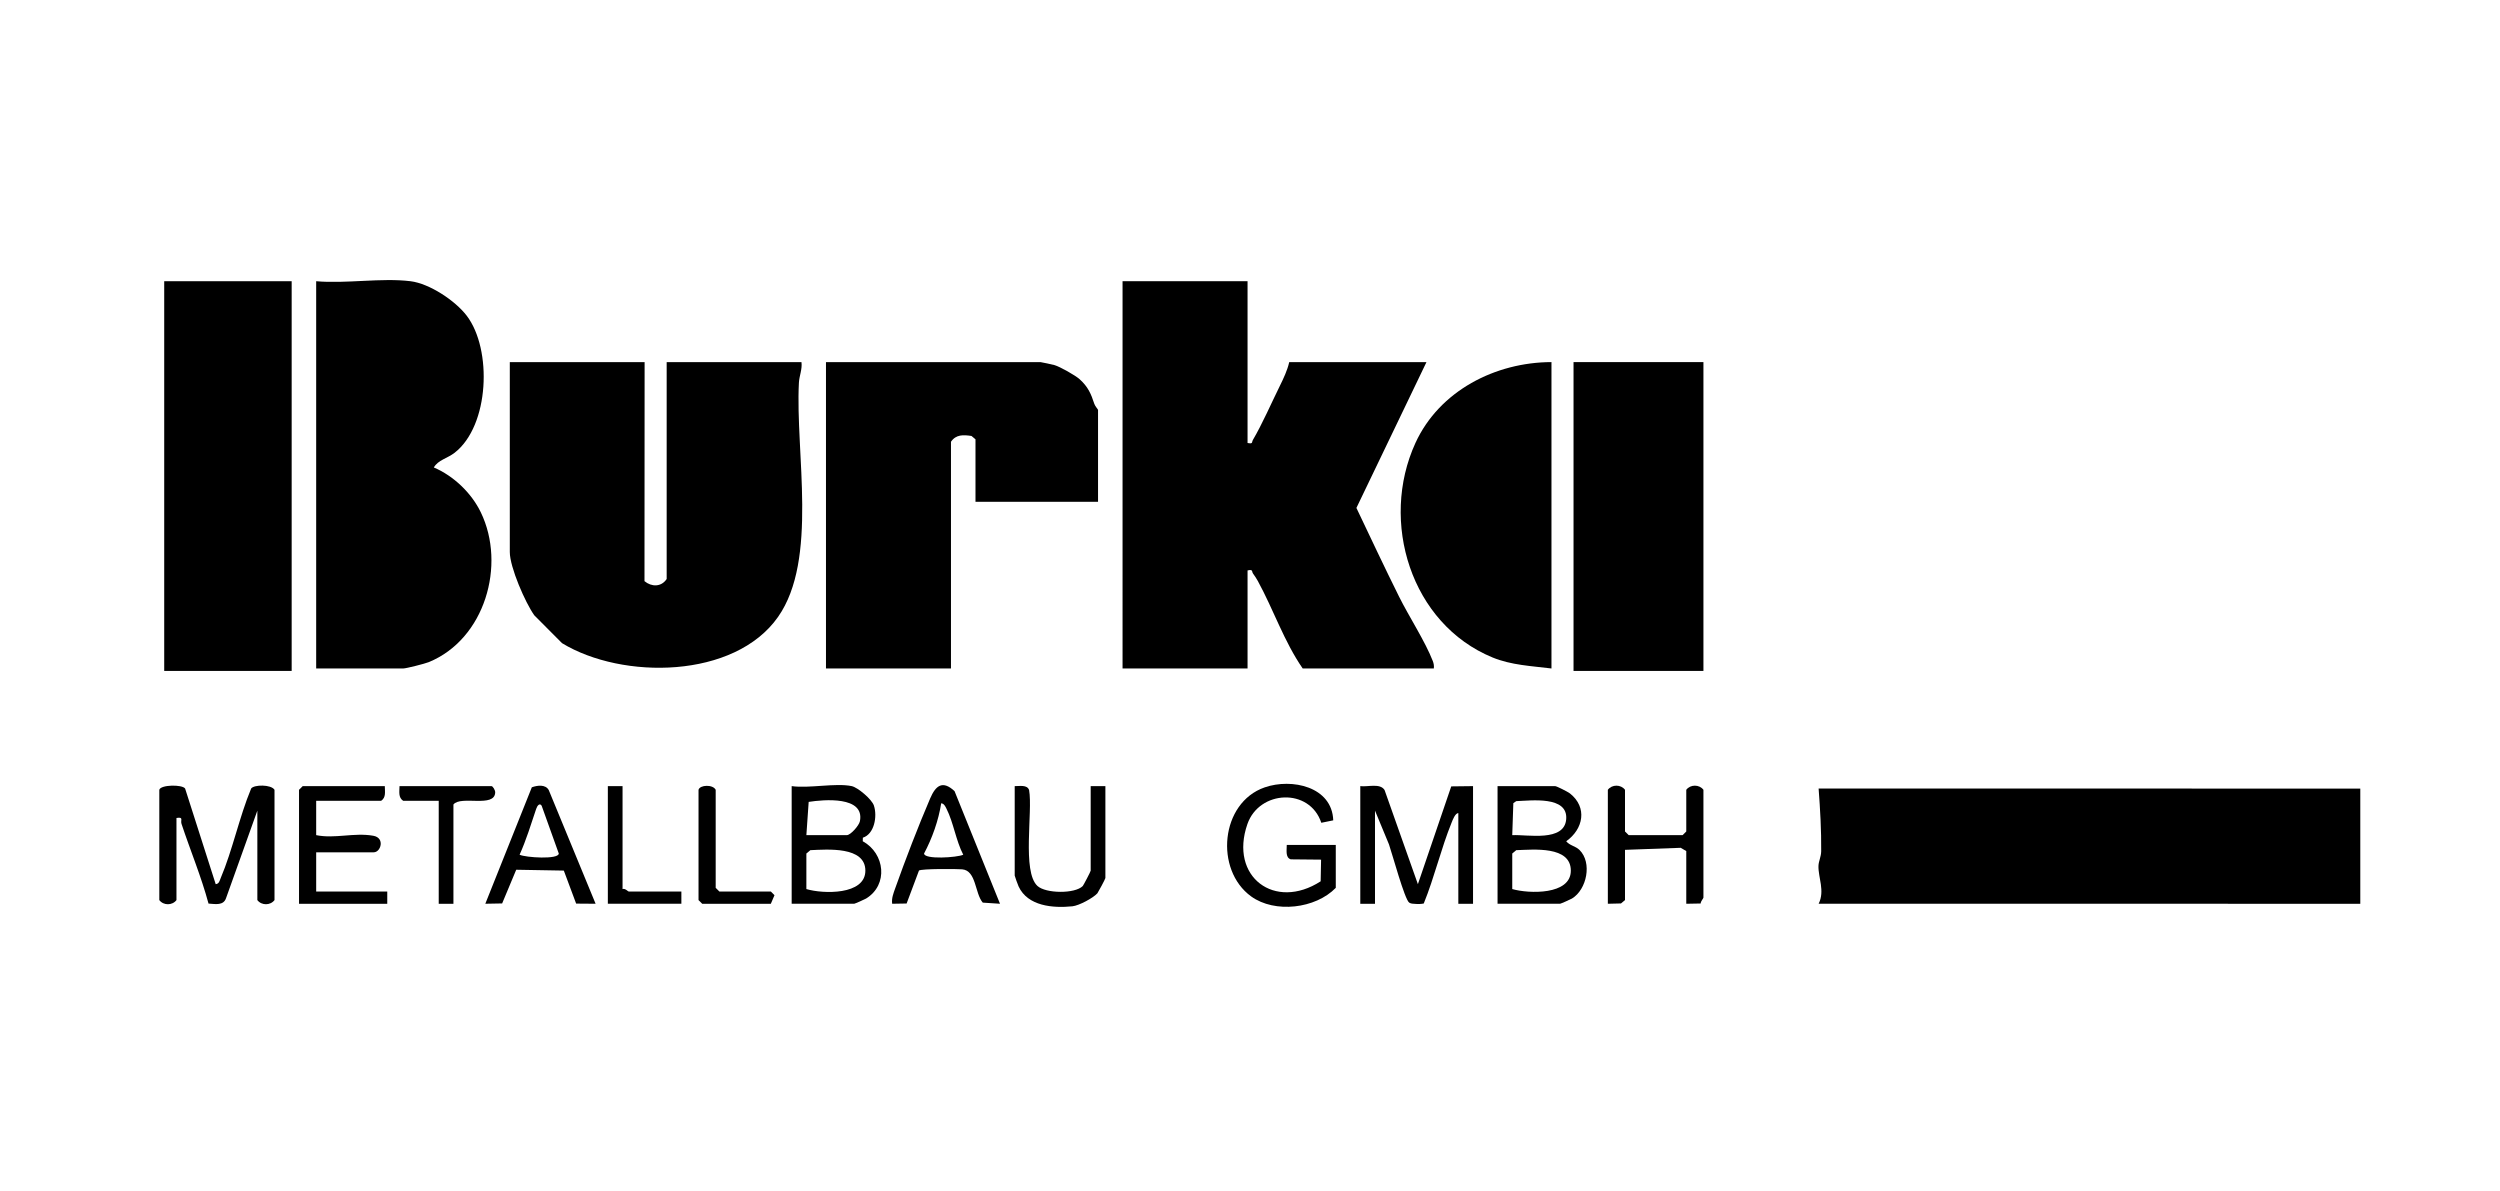 <?xml version="1.0" encoding="UTF-8"?>
<svg xmlns="http://www.w3.org/2000/svg" id="Ebene_1" version="1.1" viewBox="0 0 510 243">
  <!-- Generator: Adobe Illustrator 29.8.0, SVG Export Plug-In . SVG Version: 2.1.1 Build 160)  -->
  <g id="RMBbKz.tif">
    <g>
      <path d="M481.5,160.869v23.5l-110.499-.002c1.324-2.626-.115-5.402-.034-7.736.033-.955.546-1.866.556-2.988.04-4.324-.208-8.514-.525-12.776l110.502.002Z"></path>
      <path d="M254.5,57.369v33c1.185.227.794-.118,1.105-.647,1.87-3.171,3.797-7.589,5.488-11.01.739-1.496,1.551-3.211,1.907-4.843h28l-14.293,29.748c2.87,6.034,5.725,12.108,8.7,18.095,2.018,4.061,5.319,9.112,6.877,13.123.202.521.282.979.216,1.534h-26.75c-3.796-5.487-5.959-12.012-9.154-17.845-.276-.504-.636-1.051-.976-1.514-.313-.427.069-.915-1.12-.641v20h-25.5V57.369h25.5Z"></path>
      <path d="M131.5,73.869l-.025,44.689c1.447,1.196,3.419,1.222,4.525-.439v-44.25h27.5c.187,1.474-.448,2.78-.524,4.226-.747,14.227,3.97,36.026-4.25,47.75-8.873,12.655-31.76,12.855-44.076,5.357l-5.653-5.677c-1.852-2.596-4.998-9.827-4.998-12.907v-38.75h27.5Z"></path>
      <path d="M83.75,57.369c3.863.478,9.104,3.946,11.462,7.038,5.235,6.864,4.637,22.435-2.468,27.956-1.468,1.141-3.386,1.486-4.245,3.001,4.049,1.722,7.681,5.203,9.592,9.163,5.181,10.732.833,25.866-10.632,30.551-.772.316-4.61,1.291-5.209,1.291h-17.75V57.369c6.063.543,13.341-.732,19.25,0Z"></path>
      <path d="M224,102.369h-25v-12.75l-.815-.682c-1.656-.251-3.166-.326-4.185,1.182v46.25h-25.5v-62.5h43.75c.147,0,2.551.517,2.883.617,1.121.339,4.22,2.07,5.118,2.882,1.709,1.544,2.316,2.945,2.988,5.012.153.471.761,1.148.761,1.239v18.75Z"></path>
      <rect x="33.5" y="57.369" width="26" height="79.5"></rect>
      <rect x="321" y="73.869" width="26.5" height="63"></rect>
      <path d="M316.5,73.869v62.5c-4.041-.502-8.193-.671-12.01-2.24-16.694-6.86-23.076-27.747-15.741-43.762,4.884-10.663,16.347-16.476,27.751-16.499Z"></path>
      <path d="M32.5,161.119c.275-1.054,4.659-1.109,5.262-.262l6.241,19.512c.703-.061.799-.72,1.016-1.231,2.435-5.735,3.794-12.466,6.218-18.282.577-.817,4.085-.849,4.763.263v22.5c-.85,1.126-2.65,1.126-3.5,0v-18.25l-6.389,17.861c-.523,1.543-2.166,1.2-3.572,1.1-1.49-5.528-3.711-10.841-5.509-16.261-.256-.773.499-1.455-1.03-1.199v16.75c-.85,1.126-2.65,1.126-3.5,0v-22.5Z"></path>
      <path d="M277.5,160.369c1.528.209,4.036-.659,4.952.798l6.798,19.206,6.804-19.95,4.446-.053v24h-3v-18.5c-.637.011-1.146,1.385-1.354,1.896-2.182,5.373-3.511,11.172-5.699,16.55-.54.11-1.157.136-1.705.078-.444-.047-.85.006-1.259-.257-.921-.593-3.471-9.983-4.127-11.872l-2.855-6.895v19h-3v-24Z"></path>
      <path d="M173.75,160.369c1.232.258,4.103,2.681,4.528,3.97.735,2.231.072,5.82-2.257,6.55l-.018.724c4.533,2.494,5.255,8.888.681,11.688-.3.183-2.301,1.066-2.434,1.066h-12.75v-24c3.543.508,8.97-.687,12.25,0ZM164.5,170.369h8.25c.769,0,2.501-1.956,2.676-2.859.995-5.144-7.371-4.408-10.456-3.922l-.47,6.78ZM164.5,181.369c3.389,1.017,12.031,1.259,12.035-3.75s-7.778-4.333-11.219-4.184l-.816.684v7.25Z"></path>
      <path d="M305.5,184.369v-24h11.75c.29,0,2.583,1.15,3.012,1.488,3.609,2.852,2.761,7.264-.756,9.762.74.903,1.886.961,2.716,1.778,2.621,2.583,1.491,8.07-1.539,9.904-.305.185-2.3,1.067-2.433,1.067h-12.75ZM308.498,170.371c3.122-.158,10.666,1.448,11.009-3.282.345-4.77-7.137-3.763-10.194-3.657l-.593.407-.222,6.532ZM308.5,181.369c3.392.975,11.948,1.244,11.95-3.75.002-5.108-7.635-4.295-11.134-4.184l-.816.684v7.25Z"></path>
      <path d="M272.5,181.119c-4.126,4.256-12.43,5.243-17.256,1.756-7.496-5.417-6.297-19.117,2.758-22.253,5.519-1.912,13.748-.155,13.98,6.727l-2.435.497c-2.387-7.204-12.661-6.66-15.071.249-3.763,10.79,5.603,17.732,14.938,11.692l.087-4.42-6.189-.061c-1.145-.369-.795-1.954-.813-2.937h10v8.75Z"></path>
      <path d="M78.5,160.369c.007,1.133.286,2.297-.75,3h-13.25v7c3.792.78,7.709-.565,11.642.124,2.464.432,1.529,3.376.108,3.376h-11.75v8h14.5v2.5h-18v-23.25l.75-.75h16.75Z"></path>
      <path d="M347.5,183.119c-.038.225-.567.737-.558,1.194l-2.942.056v-10.75l-1.135-.665-11.365.415v10.25l-.815.684-2.685.066v-23.25c.85-1.125,2.65-1.125,3.5,0v8.5l.75.75h11l.75-.75v-8.5c.85-1.125,2.65-1.125,3.5,0v22Z"></path>
      <path d="M121.5,184.366l-3.967-.03-2.515-6.735-9.709-.174-2.873,6.875-3.434.064,9.488-23.756c1.135-.409,2.792-.632,3.454.565l9.557,23.19ZM110.497,164.367c-.388-.61-.874-.072-1.11.63-1.06,3.155-2.025,6.331-3.389,9.368,1.222.581,7.953,1.021,7.994-.244l-3.495-9.754Z"></path>
      <path d="M204,184.366l-3.517-.23c-1.628-1.897-1.307-6.552-4.207-6.793-1.24-.103-8.264-.131-8.805.247l-2.523,6.727-2.949.05c-.144-1.135.25-2.1.616-3.134,2.059-5.807,4.713-12.704,7.14-18.359,1.128-2.628,2.528-3.756,4.971-1.483l9.273,22.974ZM196.502,174.365c-1.476-2.842-1.992-6.553-3.4-9.348-.238-.472-.502-1.095-1.099-1.148-.536,3.475-1.832,7.122-3.495,10.252.052,1.268,6.768.822,7.994.244Z"></path>
      <path d="M207,160.369c.964.021,2.566-.339,2.937.813.773,4.378-1.467,16.626,1.698,19.55,1.701,1.571,7.646,1.635,9.247.02.124-.125,1.617-2.957,1.617-3.133v-17.25h3v18.75c0,.176-1.511,2.979-1.636,3.117-.877.969-3.743,2.51-5.097,2.65-3.951.41-9.113-.021-10.976-4.058-.153-.331-.791-2.092-.791-2.209v-18.25Z"></path>
      <path d="M92.5,184.369h-3v-21h-7.25c-1.036-.703-.757-1.867-.75-3h18.75c.305,0,.778.84.771,1.257-.056,3.258-7.029.584-8.521,2.493v20.25Z"></path>
      <path d="M142.5,161.119c.268-1.022,2.937-1.133,3.5,0v20l.75.75h10.5l.747.753-.747,1.747h-14l-.75-.75v-22.5Z"></path>
      <path d="M127,160.369v21c.512-.199,1.108.5,1.25.5h10.75v2.5h-15v-24h3Z"></path>
    </g>
  </g>
</svg>
